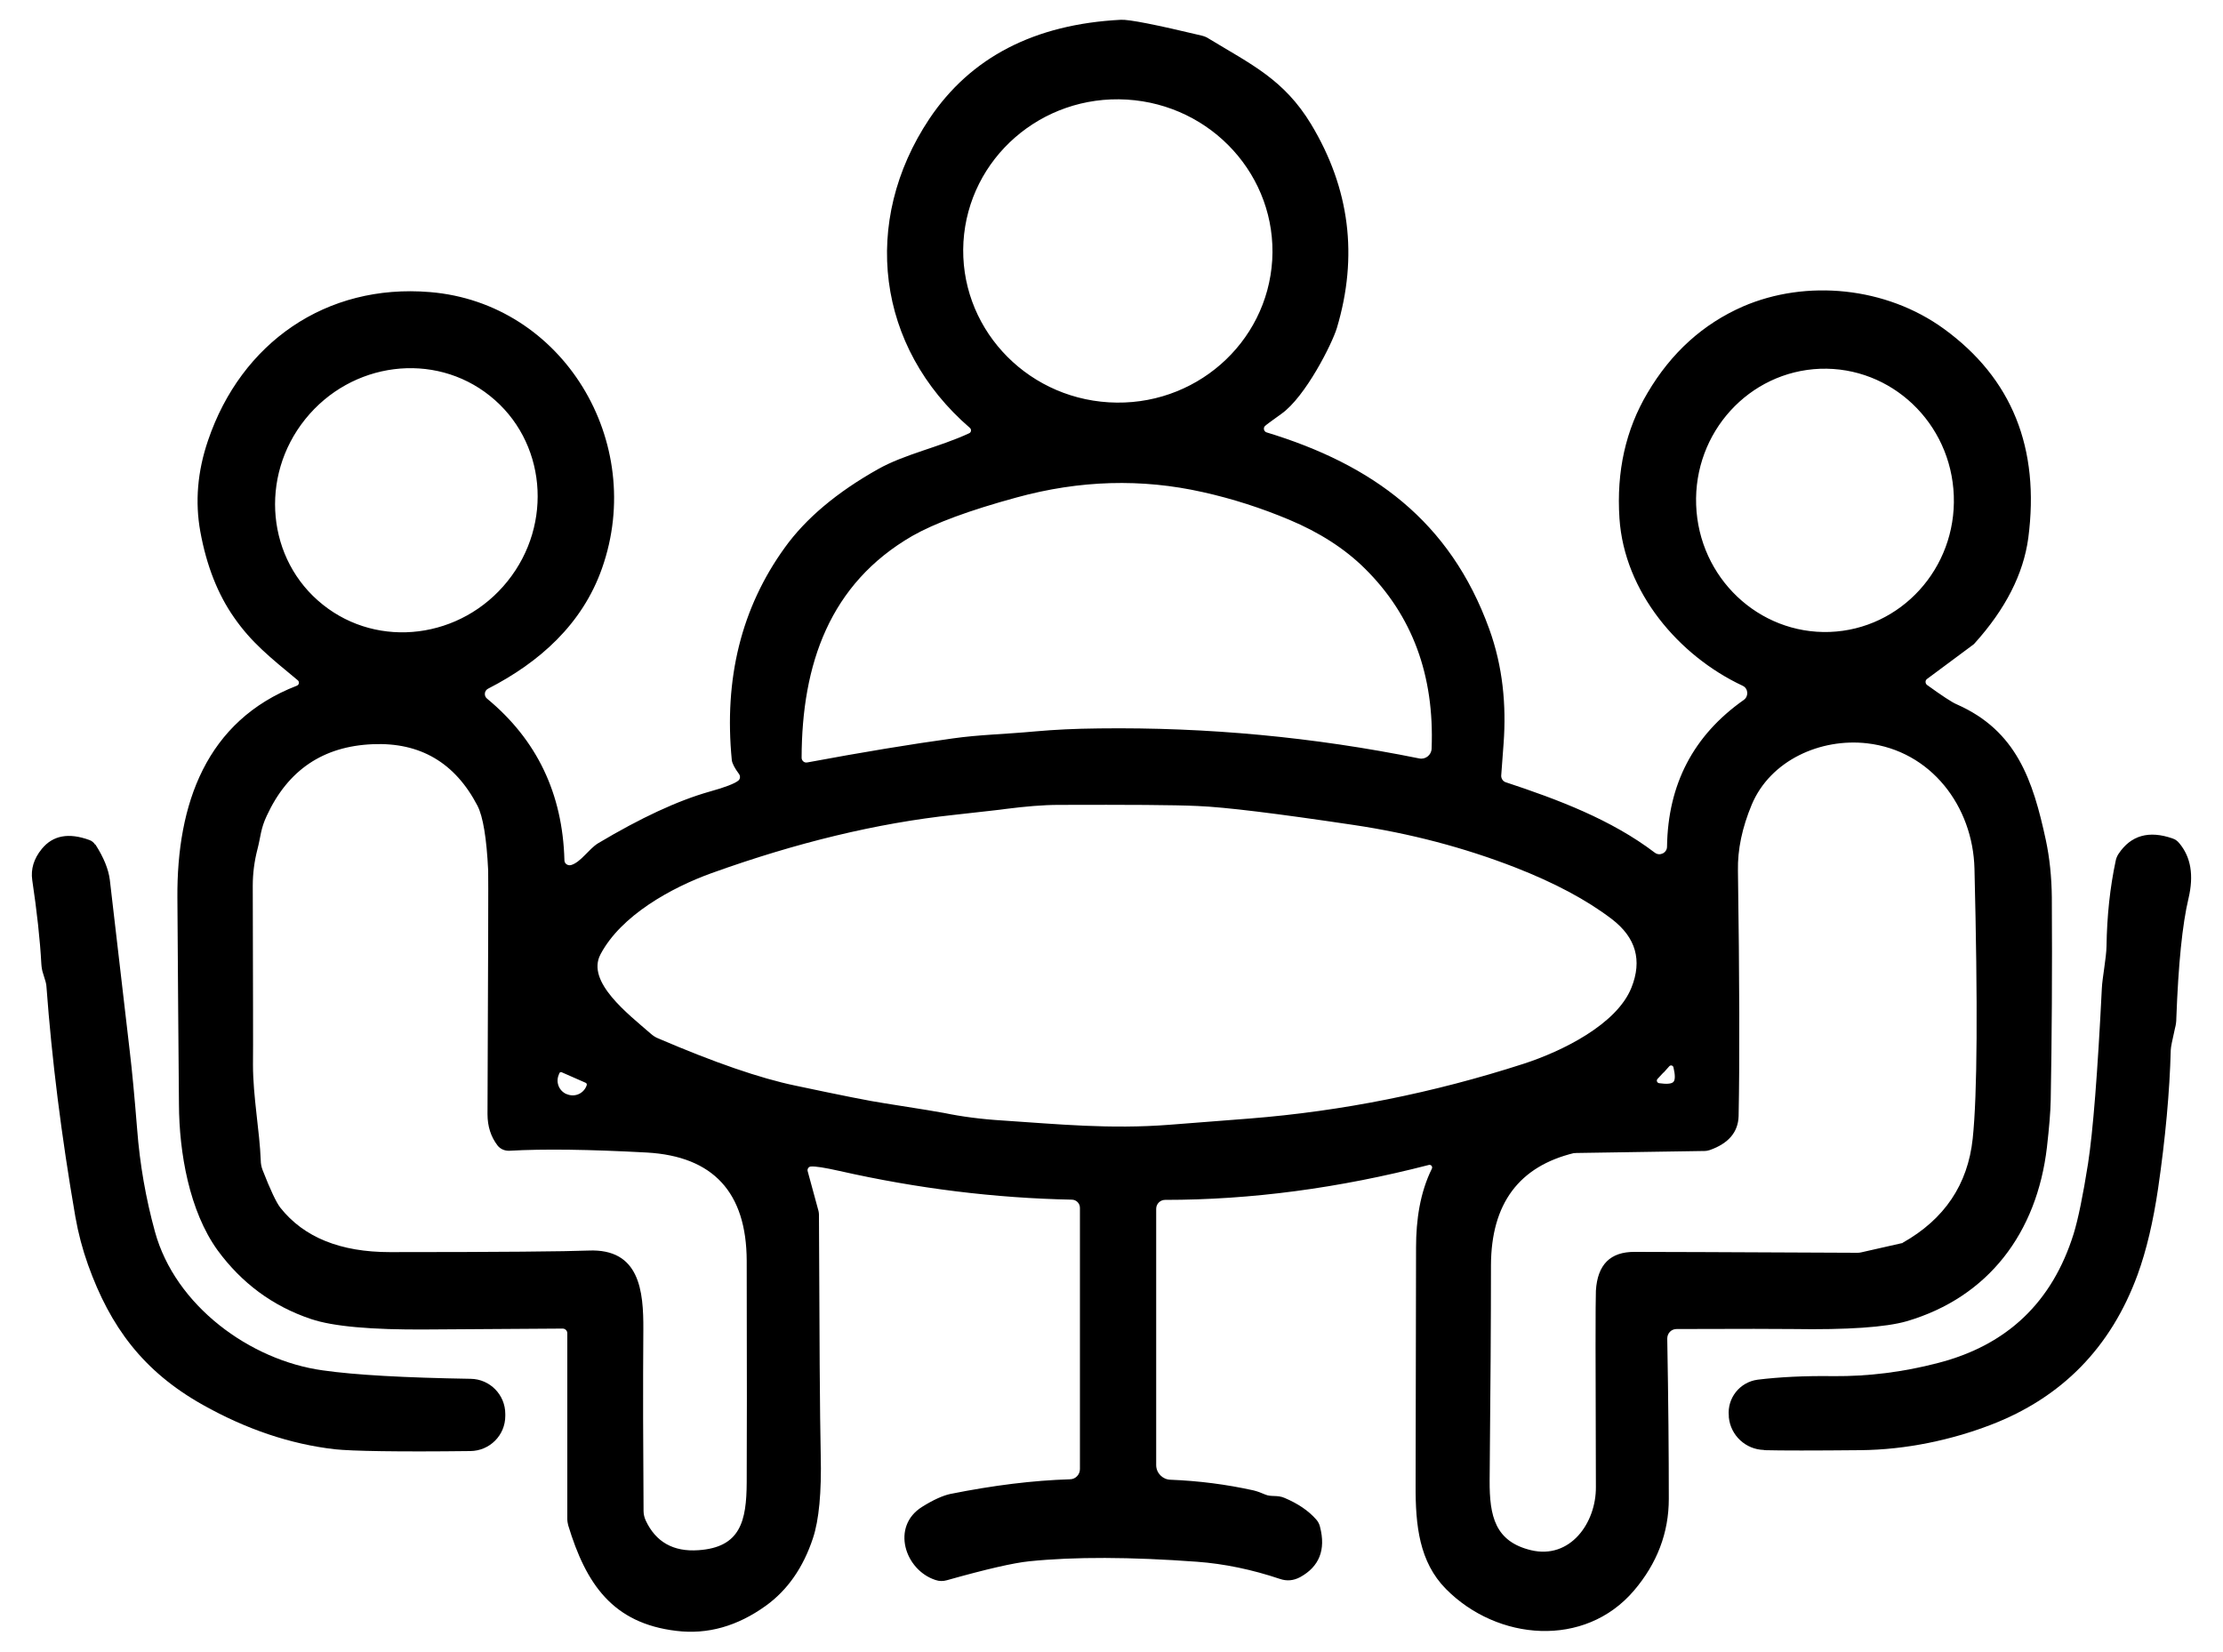 <?xml version="1.0" encoding="UTF-8"?>
<svg xmlns="http://www.w3.org/2000/svg" version="1.1" viewBox="0 0 1000 743">
  <defs>
    <style>
      .cls-1 {
        display: none;
      }
    </style>
  </defs>
  <!-- Generator: Adobe Illustrator 28.7.7, SVG Export Plug-In . SVG Version: 1.2.0 Build 194)  -->
  <g>
    <g id="Layer_1" class="cls-1">
      <g>
        <path d="M771.8,210.6c16.9,0,30.6-13.7,30.6-30.6V24.1c0-16.9-13.7-30.6-30.6-30.6H228.2c-16.9,0-30.6,13.7-30.6,30.6v155.9c0,16.9,13.7,30.6,30.6,30.6h34v210.4h-23.7c-22.6,0-40.9,18.4-40.9,40.9v245.6c0,22.6,18.4,40.9,40.9,40.9h522.9c22.6,0,40.9-18.4,40.9-40.9v-245.6c0-22.6-18.4-40.9-40.9-40.9h-23.7v-210.4h34.1ZM777.4,707.5c0,8.8-7.2,15.9-15.9,15.9H238.5c-8.8,0-15.9-7.2-15.9-15.9v-245.6c0-8.8,7.2-15.9,15.9-15.9h522.9c8.8,0,15.9,7.2,15.9,15.9v245.6h0ZM540.6,329c11.5-11.1,18.1-26.2,18.1-42.3,0-32.4-26.3-58.7-58.7-58.7s-58.7,26.3-58.7,58.7,6.5,31.3,18.1,42.3c-34.4,15.9-56.4,49.9-56.4,88v4h-115.8v-210.4h425.6v210.4h-115.8v-4c0-38.1-22-72.1-56.4-88ZM496.1,320.1c-17-2-29.8-16.3-29.8-33.5s15.1-33.7,33.7-33.7,33.7,15.1,33.7,33.7-12.8,31.5-29.8,33.5c-2.8-.1-5-.1-7.8,0ZM428,417c0-38,29.7-69.6,67.6-71.8,3.2.2,5.5.2,8.7,0,38,2.3,67.7,33.8,67.7,71.8v4h-144v-4ZM777.4,24.1v155.9c0,3.1-2.5,5.6-5.6,5.6H228.2c-3.1,0-5.6-2.5-5.6-5.6V24.1c0-3.1,2.5-5.6,5.6-5.6h543.6c3.1,0,5.6,2.5,5.6,5.6Z"/>
        <path d="M679.6,44.5h-359.2c-32.1,0-58.2,26.1-58.2,58.2s26.1,58.2,58.2,58.2h359.2c32.1,0,58.2-26.1,58.2-58.2s-26.1-58.2-58.2-58.2ZM712.8,102.7c0,18.3-14.9,33.2-33.2,33.2h-359.2c-18.3,0-33.2-14.9-33.2-33.2s14.9-33.2,33.2-33.2h359.2c18.3,0,33.2,14.8,33.2,33.2Z"/>
      </g>
    </g>
    <g id="Layer_2">
      <g>
        <path d="M569.7,194.5c47.7,14.5,82.6,39.9,100.2,88.4,6.2,17.1,7.7,34.4,6.5,51.3-.7,9.7-1.1,14.7-1.1,14.8,0,1.3.8,2.5,2,2.9,23.6,7.8,47.5,16.8,67.1,31.7,2.2,1.7,5.5.1,5.5-2.7.4-28.1,11.9-50.1,34.5-66,2.3-1.6,2.1-5.2-.5-6.4-28.8-13.5-53.2-42.2-55.4-75.3-1.4-21.1,2.8-39.9,12.6-56.4,10.7-18.2,25.1-31.1,42.9-38.9,28.6-12.4,64.5-8.8,90.4,10,30.7,22.3,43.3,53.7,38,94.2-2.2,16.1-10.2,31.9-24.2,47.4-.1.1-.2.2-.4.4l-21,15.6c-.8.6-.8,1.9,0,2.6,6.8,4.9,11.3,7.9,13.5,8.8,26.9,11.9,34.2,34.2,40,61,1.7,8,2.6,16.6,2.7,25.8.2,33.6,0,64-.5,91.2-.1,5.3-.7,12.4-1.7,21.2-4.5,38.5-26.3,67.5-63.1,78.3-9.4,2.7-26.5,3.9-51.5,3.5-5.5-.1-22.9-.1-52,0-2.4,0-4.2,1.9-4.2,4.3.5,27.8.7,51.8.7,72.1,0,15.3-5.3,29.1-15.7,41.3-22.1,25.9-61.4,22.7-84.6-.8-11.9-12.1-13.7-28.4-13.6-46.6,0-.7.1-36.4.2-107,0-12.4,1.8-24.7,7.1-35.4.5-1-.4-2-1.4-1.7-40.3,10.4-79.8,15.7-118.6,15.7-2.2,0-4,1.8-4,4v115.3c0,3.6,2.9,6.5,6.4,6.6,12.8.5,25.2,2.1,37.4,4.8,1.6.4,3.3,1,5.1,1.8,2.9,1.3,5.5.1,8.9,1.6,5.9,2.5,10.7,5.7,14.2,9.7.8.9,1.4,2,1.7,3.3,2.7,10.4-.4,17.9-8.9,22.6-3,1.6-6,1.9-9.2.8-12.5-4.2-25-6.8-37.2-7.7-30-2.2-55.2-2.3-75.6-.2-6.9.7-19.2,3.5-36.9,8.5-1.7.5-3.5.5-5.2-.1-13.8-4.5-20.1-24.1-6-32.9,5.1-3.2,9.4-5.1,12.7-5.8,19.4-3.9,37.3-6.1,53.8-6.6,2.5,0,4.5-2.1,4.5-4.6v-117.5c0-2-1.6-3.7-3.7-3.7-34.6-.7-69.4-5-104.4-12.9-6.7-1.5-11-2.2-13-2-1,.1-1.6,1.1-1.4,2l4.9,18c.1.5.2,1.1.2,1.6.2,54.1.4,90.2.8,108.2.4,16.8-.8,29.3-3.5,37.4-4.4,13.3-11.5,23.4-21.2,30.4-12.8,9.2-26.2,13-40.2,11.3-28.7-3.4-40.7-21.1-48.7-47.5-.2-.9-.4-1.8-.4-2.7v-83.7c0-1.2-1-2.1-2.1-2.1-.8,0-21.1.1-61,.4-25.1.2-42.5-1.4-52.2-4.7-17.3-5.8-31.2-16.2-42-30.9-12.8-17.7-17.3-44.1-17.4-65.6-.2-25.8-.5-56.8-.7-93-.3-42.2,12.9-79.6,53.7-95.4,1.1-.4,1.3-1.8.4-2.5-12.7-10.5-20.9-17.1-28.6-28.2-7.3-10.4-12.4-23.3-15.2-38.7-2.4-13.3-1.3-27,3.5-41,14.9-43.9,53.1-70.6,99.8-66.7,59.8,4.9,97.5,67.4,77.4,124.3-8.8,25-28,42.2-51.2,54.1-1.8.9-2,3.3-.5,4.5,22.4,18.5,34,42.7,34.8,72.7,0,1.5,1.4,2.5,2.9,2.2,4.4-1.2,8-7.2,12.2-9.8,19.1-11.4,35.8-19.2,50.3-23.3,6.9-1.9,11.2-3.6,12.8-4.9.9-.7,1-2,.4-2.9-2-2.7-3.1-4.8-3.3-6.3-3.6-36.7,4.3-68.6,23.8-95.6,9.4-13.1,23.4-24.9,41.9-35.3,12-6.8,27.6-9.9,41.1-16.2.9-.4,1.1-1.7.3-2.4-42.1-36.3-49.1-92.8-18.2-139.1,18.5-27.6,47.2-42.5,86.1-44.5,3.7-.2,15.8,2.2,36.3,7.1,1.2.3,2.3.7,3.3,1.4,18.9,11.5,33.8,18.3,46,38.5,17.4,28.9,21.2,59.4,11.6,91.6-2.1,7-14.1,31-25,38.7-4.6,3.3-7.1,5.1-7.5,5.6-.7.9-.3,2.3.8,2.7M433.4,108.8c-2.2,37.6,27.1,69.9,65.4,72.2,38.4,2.3,71.2-26.4,73.5-64,2.2-37.6-27.1-69.9-65.4-72.2-38.4-2.3-71.2,26.4-73.5,64M220.4,178.1c-25.1-20.1-62.3-15.4-83.1,10.5-20.8,25.9-17.3,63.3,7.9,83.4,25.1,20.1,62.3,15.4,83.1-10.5,20.8-25.9,17.3-63.3-7.9-83.4M818.8,165.9c-32,1.2-57,28.6-55.8,61.3,1.2,32.7,28.1,58.2,60.1,57.1,32-1.2,57-28.6,55.8-61.3-1.2-32.7-28.1-58.2-60.1-57.1M363.2,343c24.7-4.6,46.5-8.2,65.4-10.8,12-1.7,22.2-1.8,37.6-3.2,7.8-.7,17.2-1.2,28.3-1.3,48.5-.6,96.5,3.9,143.9,13.5,2.8.6,5.5-1.5,5.6-4.4,1.3-33-8.7-60-30.1-81.1-9-8.9-20.4-16.2-34-21.9-12.4-5.2-25.3-9.4-38.8-12.4-27.5-6.2-55.4-5.4-83.8,2.4-21.3,5.8-36.9,11.6-46.9,17.3-37.2,21.5-49.7,57.7-49.8,99.8,0,1.3,1.2,2.4,2.5,2.1M223.8,515.3c-3-3.9-4.5-8.6-4.5-14.1.3-70.7.4-107.2.3-109.6-.7-14.5-2.3-24.2-4.8-29.1-10.1-19.4-25.8-28.6-47.1-27.7-22.3.9-38.2,11.6-47.7,32.2-2.8,5.9-2.7,9.4-4.2,15.1-1.4,5.4-2.1,10.9-2.1,16.4.1,46.5.2,73.3.1,80.5,0,14.4,3,29.8,3.5,43.1,0,1.4.3,2.9.8,4.2,3.5,9,6.2,14.7,8,17,10.6,13.4,27.1,20,49.3,20,49.6,0,79.4-.3,89.3-.7,23.1-1,24.8,18.2,24.7,35.6-.2,25.8-.1,53,.1,81.6,0,1.5.4,3,1,4.3,4.5,9.6,12.4,14.1,23.7,13.3,18.9-1.3,21.6-13.1,21.7-30.5.1-17.3.1-50.5,0-99.7-.1-30.8-15.1-47-44.9-48.7-25.8-1.4-46.4-1.7-61.8-.8-2.2.1-4.2-.8-5.5-2.5M708.2,518.7c-24.9,6-37.4,22.8-37.5,50.5,0,23.3-.2,55.6-.6,96.8-.1,16.2,2.5,27.5,18.6,31.4,17.6,4.2,29.3-12.2,29.2-28.4-.2-54.8-.2-84.2,0-88.3.7-11.8,6.5-17.6,17.5-17.5,7.3,0,40.6.1,99.9.4.7,0,1.3,0,2-.2l18.1-4.1c.2,0,.4,0,.5-.2,18.8-10.6,29.3-26.2,31.5-46.8,2.1-19.9,2.3-60.4.8-121.5-.7-28.1-19.6-53.1-48.3-56.4-20.9-2.4-43.5,7.6-51.9,27.6-4.3,10.3-6.4,20.2-6.2,29.7.7,48.7.8,85.5.3,110.4-.2,7.2-4.5,12.3-13,15.3-.7.2-1.5.4-2.3.4l-57.4.9c-.4,0-.8,0-1.2.1M270.1,429.4c-6.5,12.3,12.5,26.8,22.6,35.6,1,.9,2.2,1.7,3.5,2.2,25.2,10.8,45.7,17.9,61.6,21.2,20.3,4.3,33.7,7,40.5,8,16.1,2.5,24.9,4,26.4,4.3,7.7,1.6,16.6,2.8,26.5,3.4,24.4,1.6,48.1,4,75,1.9,21.9-1.7,33.9-2.6,36-2.8,41.5-3.3,82.5-11.5,123.1-24.6,17.3-5.6,42-17.7,48.6-34.3,4.9-12.3,2-22.5-8.8-30.8-11.4-8.7-25.9-16.4-43.6-23.3-22.9-8.9-47.2-15.3-72.8-19.1-34.2-5.1-57.5-8-70-8.5-10.6-.5-31.3-.6-62.3-.5-7.2,0-15.1.7-23.8,1.8-2.5.4-10.4,1.2-23.5,2.7-34.6,3.7-70.9,12.5-109,26.2-18.3,6.6-40.7,19.1-49.9,36.4M748.3,482.5c-1.1,1.2-2,2.2-2.7,2.9-.6.7-.2,1.7.7,1.9,3.5.5,5.7.3,6.5-.6.8-.9.8-3.1,0-6.5-.2-.9-1.3-1.2-1.9-.5-.6.7-1.5,1.7-2.6,2.9M263.4,487.1l-10.7-4.7c-.4-.2-1,0-1.1.5l-.2.5c-1.5,3.4,0,7.3,3.4,8.8h.1c3.4,1.5,7.3,0,8.8-3.4l.2-.5c.2-.5,0-1-.5-1.2h0Z"/>
        <path d="M793.5,652.3c-8.2-.2-15-6.5-15.8-14.7v-.6c-.8-8,4.9-15.2,12.9-16.3,9.7-1.2,21.2-1.8,34.4-1.6,15.4.1,31-1.8,46.7-5.9,31.2-8,51.5-27.4,61.1-58.1,2-6.5,4.2-17.1,6.5-31.7,2.2-14.3,4.3-40.6,6.2-78.8.2-4.6,2-13.6,2.1-18.9.2-13.8,1.6-26.6,4.1-38.3.2-1.2.7-2.4,1.4-3.4,5.5-8.2,13.6-10.5,24.2-6.8,1.2.4,2.2,1.1,3,2.1,5.3,6.3,6.6,14.5,4.2,24.8-2.8,11.7-4.6,29.7-5.5,54.1,0,1.5-.2,2.9-.6,4.4-1.2,5.3-1.9,8.6-1.9,9.8-.5,18.8-2.4,39.6-5.7,62.3-2.2,14.8-5.2,27.7-9.2,38.7-12,32.8-34.1,55.4-66.3,67.7-17.3,6.6-37.5,11.1-58.4,11.3-21,.2-35.4.2-43.3,0h0Z"/>
        <path d="M42.9,379.9c3.8,5.9,5.9,11.2,6.5,15.9,1.6,13.6,4.6,39.4,9,77.4,1,8.4,2.1,20,3.3,34.9,1.2,15.7,3.9,31.1,8,46,9.1,33.3,42.8,57.9,75.5,62.4,14.7,2.1,36.9,3.3,66.5,3.8,8.7.1,15.6,7.2,15.6,15.8v.9c0,8.7-7,15.7-15.7,15.8-32.9.4-53.2,0-60.9-.8-20.1-2.3-39.9-9-59.5-20-26.7-15-41.6-35-51.6-63-2.5-7-4.4-14.2-5.7-21.6-6.3-36.4-10.6-70.9-13-103.5,0-1.2-.6-3.1-1.5-5.9-.5-1.4-.7-2.9-.8-4.3-.6-11.1-2-23.7-4.1-37.8-.7-4.9.7-9.6,4.3-14,5-6.1,12.1-7.4,21.4-4,1.1.4,2,1.1,2.6,2.1h0Z"/>
      </g>
    </g>
  </g>
</svg>